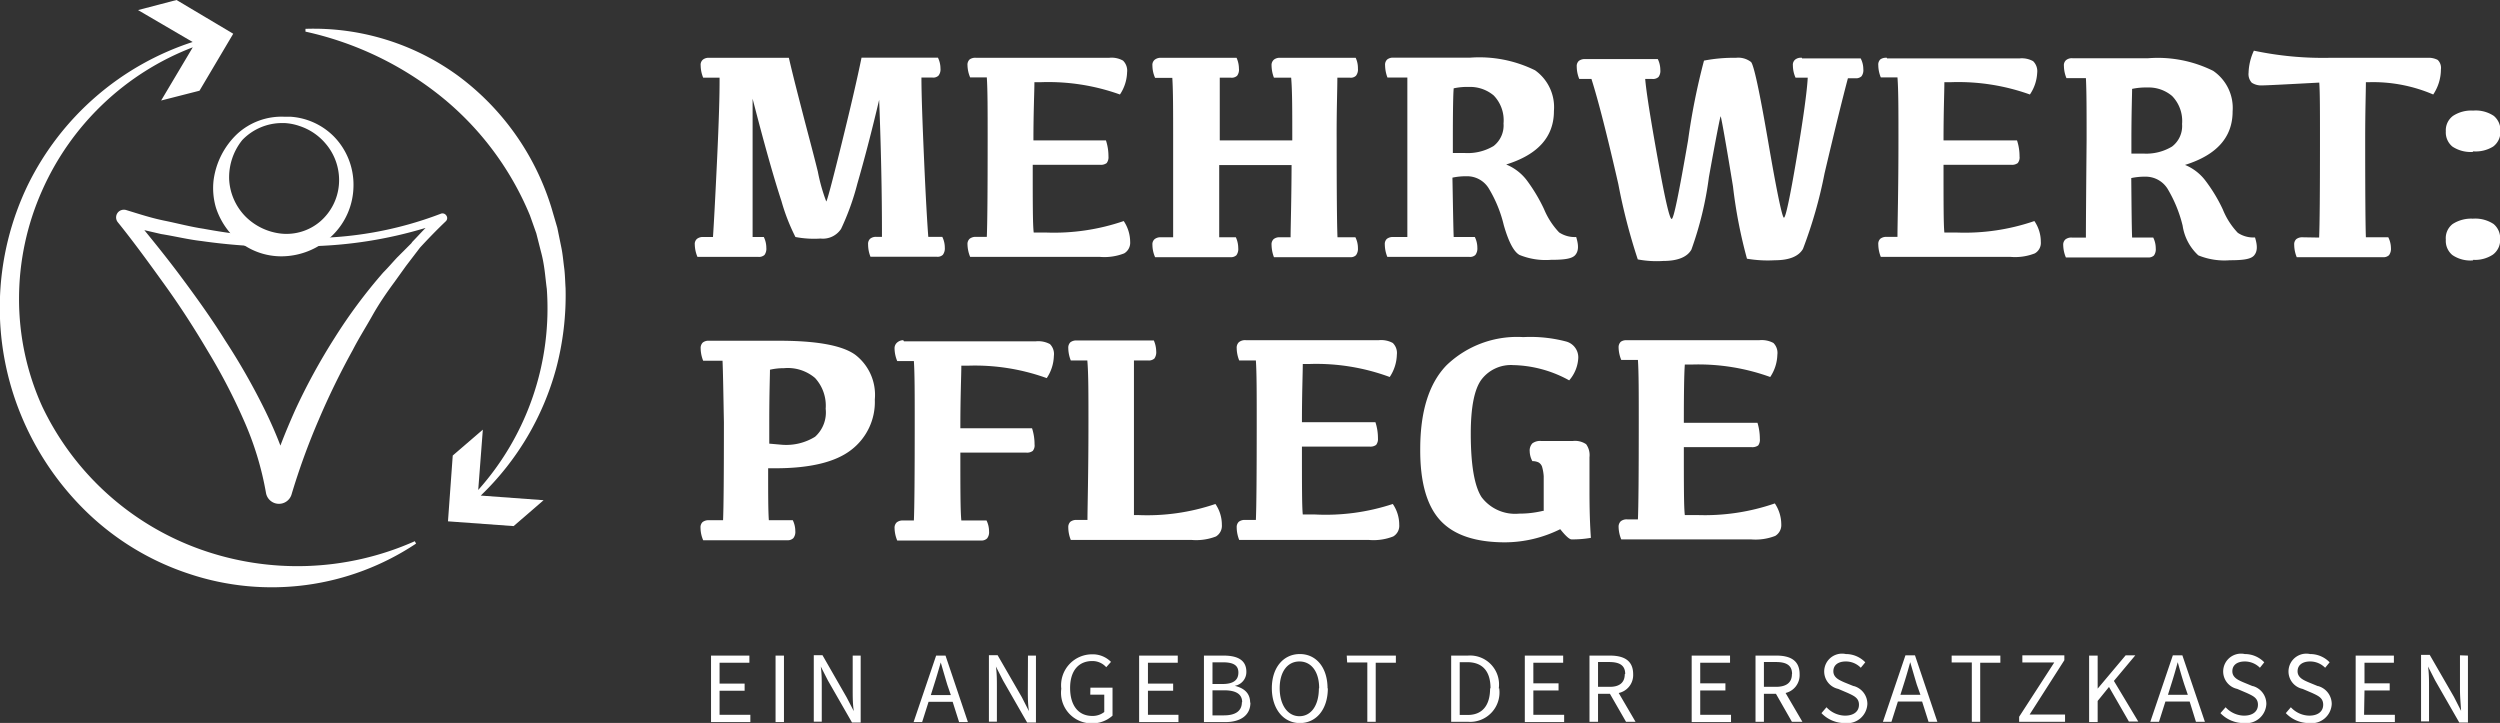<svg id="Ebene_1" data-name="Ebene 1" xmlns="http://www.w3.org/2000/svg" viewBox="0 0 178.58 51.64"><rect x="0" y="0" width="178.58" height="51.64" fill="#333333" stroke="none"/><defs><style>.cls-1{fill:#fff;}</style></defs><path class="cls-1" d="M50.66,4.13h5.69c.31,1.34.66,2.68,1,4s.72,2.71,1.07,4.13a12.9,12.9,0,0,0,.6,2.13q.08,0,1.08-4.05t1.44-6.22H67a1.77,1.77,0,0,1,.18.77.72.72,0,0,1-.14.51.54.54,0,0,1-.43.14h-.79c0,1.18.07,3.15.19,5.9s.23,4.59.3,5.48h1a1.74,1.74,0,0,1,.18.77.76.76,0,0,1-.14.51.54.54,0,0,1-.43.14H62.18a2.37,2.37,0,0,1-.17-.88.5.5,0,0,1,.15-.41.65.65,0,0,1,.45-.13H63c0-1.34,0-4.61-.2-9.79-.54,2.29-1.06,4.27-1.56,6a18.09,18.09,0,0,1-1.16,3.22,1.56,1.56,0,0,1-1.47.69,7.1,7.1,0,0,1-1.79-.11,14,14,0,0,1-1-2.57Q55,11.87,53.76,7.05c0,5.24,0,8.54,0,9.88h.8a1.74,1.74,0,0,1,.18.77.76.76,0,0,1-.13.51.58.58,0,0,1-.44.14H49.82a2.41,2.41,0,0,1-.19-.88.48.48,0,0,1,.16-.41.68.68,0,0,1,.46-.13h.68c.06-.89.16-2.72.29-5.48s.19-4.72.18-5.9H50.23a2.34,2.34,0,0,1-.18-.87.48.48,0,0,1,.16-.42A.65.65,0,0,1,50.66,4.13Zm19.07,0h9.49a1.66,1.66,0,0,1,1,.2,1,1,0,0,1,.29.84A3,3,0,0,1,80,6.75a15.14,15.14,0,0,0-5.61-.88h-.5c0,.68-.07,2.06-.07,4.16H79a3.63,3.63,0,0,1,.18,1.14.69.69,0,0,1-.13.48.69.69,0,0,1-.48.12H73.77c0,2.67,0,4.29.07,4.84h.86a15.34,15.34,0,0,0,5.57-.82,2.7,2.7,0,0,1,.46,1.49.88.88,0,0,1-.43.82,3.88,3.88,0,0,1-1.73.25l-9.27,0a2.5,2.5,0,0,1-.19-.89.5.5,0,0,1,.16-.41.7.7,0,0,1,.46-.13h.76q.06-1.35.06-7c0-2,0-3.5-.06-4.39H69.3a2.36,2.36,0,0,1-.19-.87.51.51,0,0,1,.16-.42A.7.7,0,0,1,69.73,4.13Zm13.21,0h5.39a1.91,1.91,0,0,1,.17.77.73.73,0,0,1-.13.51.57.57,0,0,1-.44.14h-.8c0,.89,0,2.38,0,4.48h5.18c0-2.1,0-3.59-.08-4.48H91a2.53,2.53,0,0,1-.17-.87A.51.51,0,0,1,91,4.26a.65.65,0,0,1,.45-.13h5.39A1.77,1.77,0,0,1,97,4.9a.72.72,0,0,1-.14.51.53.53,0,0,1-.42.14h-.91c0,.89-.06,2.36-.05,4.4q0,5.64.06,7h1.28a1.74,1.74,0,0,1,.18.77.76.76,0,0,1-.14.51.53.53,0,0,1-.42.14H91a2.59,2.59,0,0,1-.17-.88.5.5,0,0,1,.15-.41.65.65,0,0,1,.45-.13h.76c0-.74.06-2.46.07-5.16H87.09c0,2.7,0,4.42,0,5.16h1.19a1.88,1.88,0,0,1,.17.77.76.76,0,0,1-.13.51.57.57,0,0,1-.44.14H82.51a2.22,2.22,0,0,1-.19-.88.48.48,0,0,1,.16-.41.67.67,0,0,1,.46-.13h.86c0-.89,0-3.22,0-7,0-2,0-3.5-.06-4.39H82.51a2.17,2.17,0,0,1-.19-.87.48.48,0,0,1,.16-.42A.67.67,0,0,1,82.94,4.13Zm20.9,12.8h1.51a1.74,1.74,0,0,1,.18.77.76.76,0,0,1-.14.51.54.54,0,0,1-.43.14H99.1a2.39,2.39,0,0,1-.18-.88.5.5,0,0,1,.15-.41.7.7,0,0,1,.46-.13h1c0-.89,0-3.22,0-7,0-2,0-3.5,0-4.39H99.11a2.53,2.53,0,0,1-.17-.87.51.51,0,0,1,.15-.42.65.65,0,0,1,.45-.13H105a9,9,0,0,1,4.65.9A3.23,3.23,0,0,1,111,7.93q0,2.76-3.41,3.82a3.53,3.53,0,0,1,1.45,1.1,11.9,11.9,0,0,1,1.25,2.08,5.45,5.45,0,0,0,1.08,1.67,2,2,0,0,0,1.22.33c.19.62.17,1-.06,1.28s-.81.35-1.74.35a4.94,4.94,0,0,1-2.25-.35c-.41-.23-.78-.94-1.12-2.12a9.2,9.2,0,0,0-1.08-2.64,1.81,1.81,0,0,0-1.59-.86,4.57,4.57,0,0,0-1,.1C103.79,14.77,103.81,16.18,103.84,16.93Zm-.06-6h.85a3.6,3.6,0,0,0,2.06-.5,1.86,1.86,0,0,0,.71-1.61,2.55,2.55,0,0,0-.7-2,2.63,2.63,0,0,0-1.79-.61,4.46,4.46,0,0,0-1.07.1q-.06.66-.06,3.72Zm24.94-6.76h4.19a1.65,1.65,0,0,1,.19.77.73.73,0,0,1-.13.51.57.57,0,0,1-.44.14H132q-.59,2.22-1.67,6.8a32.53,32.53,0,0,1-1.54,5.39c-.31.54-1,.81-2,.81a8.87,8.87,0,0,1-2-.11,34.52,34.52,0,0,1-1-5.17c-.55-3.36-.85-5-.88-5s-.32,1.45-.84,4.35a24.53,24.53,0,0,1-1.25,5.17c-.3.54-1,.81-2,.81a7.23,7.23,0,0,1-1.83-.11,42.19,42.19,0,0,1-1.39-5.38q-1.2-5.25-1.92-7.51h-.87a2.34,2.34,0,0,1-.18-.87.51.51,0,0,1,.15-.42.7.7,0,0,1,.46-.13h5.18a1.77,1.77,0,0,1,.18.77.73.73,0,0,1-.13.51.58.58,0,0,1-.44.14h-.51q.11,1.34.89,5.67c.52,2.89.85,4.33,1,4.33s.52-1.86,1.17-5.6a47.36,47.36,0,0,1,1.14-5.71A11,11,0,0,1,124,4.13a1.48,1.48,0,0,1,1.08.3c.2.21.61,2.11,1.23,5.72s1,5.4,1.12,5.4.43-1.43.91-4.28.74-4.76.79-5.72h-.87a2.17,2.17,0,0,1-.19-.87.48.48,0,0,1,.16-.42A.65.65,0,0,1,128.72,4.13Zm6.07,0h9.49a1.66,1.66,0,0,1,.95.2,1,1,0,0,1,.29.84A3,3,0,0,1,145,6.75a15.14,15.14,0,0,0-5.61-.88h-.5c0,.68-.06,2.06-.06,4.16h5.25a3.63,3.63,0,0,1,.18,1.14.64.64,0,0,1-.13.48.69.69,0,0,1-.48.12h-4.82c0,2.67,0,4.29.06,4.84h.86a15.3,15.3,0,0,0,5.57-.82,2.62,2.62,0,0,1,.46,1.49.86.86,0,0,1-.43.82,3.85,3.85,0,0,1-1.73.25l-9.27,0a2.48,2.48,0,0,1-.18-.89.5.5,0,0,1,.15-.41.7.7,0,0,1,.46-.13h.76c0-.9.07-3.23.07-7,0-2,0-3.5-.07-4.39h-1.19a2.34,2.34,0,0,1-.18-.87.51.51,0,0,1,.15-.42A.7.7,0,0,1,134.79,4.13Zm17.51,12.8h1.51a1.74,1.74,0,0,1,.18.77.76.76,0,0,1-.13.51.56.56,0,0,1-.43.14h-5.86a2.41,2.41,0,0,1-.19-.88.5.5,0,0,1,.16-.41.68.68,0,0,1,.46-.13h1q0-1.34.05-7c0-2,0-3.5-.05-4.39h-1.39a2.34,2.34,0,0,1-.18-.87.48.48,0,0,1,.16-.42.65.65,0,0,1,.45-.13h5.41a8.89,8.89,0,0,1,4.64.9,3.21,3.21,0,0,1,1.39,2.9q0,2.76-3.4,3.82a3.5,3.5,0,0,1,1.44,1.1,11.28,11.28,0,0,1,1.26,2.08,5.29,5.29,0,0,0,1.07,1.67,2,2,0,0,0,1.23.33c.19.62.17,1-.06,1.28s-.81.35-1.74.35a4.91,4.91,0,0,1-2.25-.35,3.6,3.6,0,0,1-1.12-2.12,9.5,9.5,0,0,0-1.08-2.64,1.84,1.84,0,0,0-1.59-.86,4.57,4.57,0,0,0-1,.1C152.26,14.77,152.27,16.18,152.3,16.93Zm-.05-6h.85a3.57,3.57,0,0,0,2.05-.5,1.84,1.84,0,0,0,.72-1.61,2.56,2.56,0,0,0-.71-2,2.58,2.58,0,0,0-1.78-.61,4.61,4.61,0,0,0-1.08.1c0,.44-.05,1.68-.05,3.72Zm13.41,6q.06-1.34.06-7c0-2,0-3.39-.05-4.07-2.42.13-3.78.2-4.08.2a1.22,1.22,0,0,1-.74-.19.9.9,0,0,1-.23-.71A4,4,0,0,1,161,3.62a23.88,23.88,0,0,0,5.4.51h7a1.4,1.4,0,0,1,.73.15.79.79,0,0,1,.23.67,3.25,3.25,0,0,1-.55,1.8,10.88,10.88,0,0,0-4.54-.88H169c0,.68-.05,2-.05,4.08q0,5.64.05,7h1.6a1.75,1.75,0,0,1,.19.77.76.76,0,0,1-.14.51.57.57,0,0,1-.44.14h-6.15a2.39,2.39,0,0,1-.18-.88.5.5,0,0,1,.15-.41.7.7,0,0,1,.46-.13Zm11-6.12a2.35,2.35,0,0,1-1.48-.38,1.31,1.31,0,0,1-.47-1.09,1.28,1.28,0,0,1,.51-1.1,2.37,2.37,0,0,1,1.44-.38,2.32,2.32,0,0,1,1.48.38,1.34,1.34,0,0,1,.47,1.1,1.3,1.3,0,0,1-.52,1.09A2.38,2.38,0,0,1,176.64,10.81Zm0,7.75a2.28,2.28,0,0,1-1.48-.38,1.31,1.31,0,0,1-.47-1.1A1.27,1.27,0,0,1,175.2,16a2.44,2.44,0,0,1,1.44-.38,2.38,2.38,0,0,1,1.48.38,1.32,1.32,0,0,1,.47,1.09,1.29,1.29,0,0,1-.52,1.1A2.32,2.32,0,0,1,176.64,18.56Zm-125,7.17H50.23a2.43,2.43,0,0,1-.18-.88.54.54,0,0,1,.15-.42.65.65,0,0,1,.45-.13h5c2.69,0,4.51.33,5.44,1a3.61,3.61,0,0,1,1.4,3.2,4.31,4.31,0,0,1-1.69,3.6q-1.69,1.31-5.43,1.31h-.5c0,1.8,0,3,.05,3.71h1.71a1.77,1.77,0,0,1,.18.77.72.72,0,0,1-.14.51.57.57,0,0,1-.44.15h-6a2.26,2.26,0,0,1-.19-.89.51.51,0,0,1,.15-.41.7.7,0,0,1,.46-.13h1q.06-1.34.06-7C51.67,28.08,51.65,26.62,51.61,25.73Zm4.2,6a3.92,3.92,0,0,0,2.36-.57,2.33,2.33,0,0,0,.76-2A2.92,2.92,0,0,0,58.22,27,3,3,0,0,0,56,26.3a4.39,4.39,0,0,0-1,.11c0,.43-.05,1.67-.05,3.72v1.56Zm8.71-7.39H74a1.76,1.76,0,0,1,1,.2,1,1,0,0,1,.28.84,3,3,0,0,1-.51,1.59,15.1,15.1,0,0,0-5.6-.89h-.5c0,.68-.07,2.17-.07,4.47h5.12a3.69,3.69,0,0,1,.18,1.15.61.61,0,0,1-.13.47.68.68,0,0,1-.47.12h-4.7c0,2.53,0,4.14.07,4.85h1.8a1.77,1.77,0,0,1,.18.77.72.72,0,0,1-.14.51.57.57,0,0,1-.44.15H64.09a2.46,2.46,0,0,1-.19-.89.52.52,0,0,1,.16-.41.68.68,0,0,1,.46-.13h.76q.06-1.34.06-7c0-2,0-3.5-.06-4.39H64.09a2.45,2.45,0,0,1-.19-.88.54.54,0,0,1,.16-.42A.68.68,0,0,1,64.52,24.3ZM81,36.79h.25A15.13,15.13,0,0,0,86.82,36a2.62,2.62,0,0,1,.46,1.49.89.89,0,0,1-.42.83,3.91,3.91,0,0,1-1.73.25H76.49a2.44,2.44,0,0,1-.18-.89.53.53,0,0,1,.15-.41.7.7,0,0,1,.46-.13h.76c0-.9.07-3.23.07-7,0-2,0-3.5-.08-4.39H76.49a2.43,2.43,0,0,1-.18-.88.54.54,0,0,1,.15-.42.7.7,0,0,1,.46-.13h5.5a2,2,0,0,1,.17.77.78.78,0,0,1-.13.52.6.6,0,0,1-.43.14H81c0,.89,0,2.35,0,4.4Q81,35.77,81,36.79ZM89,24.3h9.49a1.74,1.74,0,0,1,1,.2,1,1,0,0,1,.29.84,3,3,0,0,1-.51,1.59A15.12,15.12,0,0,0,93.56,26h-.5c0,.68-.06,2.07-.06,4.16h5.25a3.69,3.69,0,0,1,.18,1.15.68.68,0,0,1-.13.47.69.69,0,0,1-.48.12H93c0,2.68,0,4.29.06,4.85h.86A15.27,15.27,0,0,0,99.49,36a2.62,2.62,0,0,1,.46,1.49.88.88,0,0,1-.43.83,3.85,3.85,0,0,1-1.73.25H88.52a2.44,2.44,0,0,1-.18-.89.53.53,0,0,1,.15-.41.7.7,0,0,1,.46-.13h.76q.06-1.35.06-7c0-2,0-3.5-.06-4.39H88.52a2.43,2.43,0,0,1-.18-.88.54.54,0,0,1,.15-.42A.7.7,0,0,1,89,24.3Zm21.27,12.19c0-1.32,0-2.15,0-2.47a3.13,3.13,0,0,0-.12-.69.58.58,0,0,0-.25-.3,1,1,0,0,0-.44-.09,1.53,1.53,0,0,1-.19-.7.75.75,0,0,1,.19-.57.93.93,0,0,1,.63-.17h2.27a1.41,1.41,0,0,1,.94.23,1.32,1.32,0,0,1,.24.93v2.18c0,.92,0,2.11.1,3.58a7.71,7.71,0,0,1-1.38.11c-.15,0-.42-.24-.81-.73a8.94,8.94,0,0,1-3.93.94q-3.21,0-4.65-1.58t-1.42-5.08q0-4.06,1.89-6a7.27,7.27,0,0,1,5.47-2,10,10,0,0,1,3.08.32,1.17,1.17,0,0,1,.85,1.15,2.63,2.63,0,0,1-.65,1.62,8.61,8.61,0,0,0-4-1.09,2.64,2.64,0,0,0-2.24,1c-.53.68-.79,2-.79,3.89,0,2.24.26,3.75.77,4.54a3,3,0,0,0,2.68,1.18A7.2,7.2,0,0,0,110.22,36.49Zm5.93-12.19h9.48a1.76,1.76,0,0,1,1,.2,1,1,0,0,1,.28.84,3,3,0,0,1-.51,1.59,15.1,15.1,0,0,0-5.6-.89h-.5c-.05.68-.07,2.07-.07,4.16h5.26a4,4,0,0,1,.17,1.15.68.68,0,0,1-.12.47.73.73,0,0,1-.48.12h-4.83c0,2.68,0,4.29.07,4.85h.86a15.31,15.31,0,0,0,5.57-.83,2.7,2.7,0,0,1,.46,1.49.9.9,0,0,1-.43.83,3.88,3.88,0,0,1-1.73.25h-9.27a2.46,2.46,0,0,1-.19-.89.53.53,0,0,1,.16-.41.68.68,0,0,1,.46-.13h.76q.06-1.35.06-7c0-2,0-3.5-.06-4.39h-1.19a2.45,2.45,0,0,1-.19-.88.54.54,0,0,1,.16-.42A.68.68,0,0,1,116.15,24.3Z"/><path class="cls-1" d="M51.4,51.06h2.2v.52H50.79V46.83h2.74v.51H51.4v1.49h1.79v.51H51.4Zm4,.52H56V46.83h-.6Zm5.51-2.3c0,.5,0,1,.08,1.52h0l-.52-1-1.72-3h-.62v4.75h.57V49.1c0-.5,0-1-.07-1.49h0l.51,1,1.72,3h.62V46.83h-.57Zm6.63-2.45,1.6,4.75h-.63l-.46-1.45H66.33l-.46,1.45h-.61l1.61-4.75Zm.13,2.09c-.16-.53-.31-1.05-.47-1.6h0c-.16.55-.31,1.07-.48,1.6l-.23.73h1.43Zm5.75.36c0,.5,0,1,.08,1.52h0l-.51-1-1.73-3h-.62v4.75h.57V49.1c0-.5,0-1-.07-1.49h0l.51,1,1.72,3H74V46.83h-.57Zm4.46.34h1v1.24a1.34,1.34,0,0,1-.86.28c-1,0-1.58-.76-1.58-2s.62-1.92,1.58-1.92a1.31,1.31,0,0,1,1,.44l.34-.38A1.83,1.83,0,0,0,78,46.74a2.21,2.21,0,0,0-2.19,2.46A2.18,2.18,0,0,0,78,51.67a2.15,2.15,0,0,0,1.47-.55v-2H77.89ZM82,49.34h1.8v-.51H82V47.34h2.13v-.51H81.37v4.75h2.81v-.52H82Zm7.32.85c0,.93-.74,1.39-1.79,1.39H86V46.83H87.4c1,0,1.63.32,1.63,1.16a1,1,0,0,1-.83,1v0C88.9,49.16,89.3,49.54,89.3,50.19Zm-2.71-1.33h.71c.8,0,1.14-.29,1.14-.82s-.38-.73-1.11-.73h-.74Zm2.12,1.3c0-.59-.46-.85-1.29-.85h-.83V51.1h.83C88.23,51.1,88.71,50.8,88.71,50.16Zm6.12-1c0,1.53-.84,2.49-2,2.49s-2-1-2-2.49.84-2.44,2-2.44S94.83,47.67,94.83,49.18Zm-.62,0c0-1.18-.56-1.91-1.41-1.91s-1.41.73-1.41,1.91.56,2,1.41,2S94.21,50.37,94.21,49.18Zm2-1.84h1.44v4.24h.6V47.34h1.44v-.51H96.2Zm10.86,1.84a2.1,2.1,0,0,1-2.22,2.4h-1.21V46.83h1.19A2.07,2.07,0,0,1,107.06,49.18Zm-.62,0c0-1.19-.55-1.86-1.67-1.86h-.53v3.77h.53C105.89,51.09,106.44,50.38,106.44,49.18Zm3.06.16h1.8v-.51h-1.8V47.34h2.13v-.51h-2.74v4.75h2.81v-.52h-2.2Zm6.09.17,1.21,2.07h-.68l-1.15-2h-.85v2h-.61V46.83H115c1,0,1.66.35,1.66,1.33A1.31,1.31,0,0,1,115.59,49.51Zm.47-1.35c0-.62-.41-.85-1.15-.85h-.79v1.77h.79C115.65,49.08,116.06,48.78,116.06,48.16Zm5.36,1.18h1.8v-.51h-1.8V47.34h2.13v-.51h-2.74v4.75h2.81v-.52h-2.2Zm6.09.17,1.21,2.07H128l-1.14-2H126v2h-.6V46.83h1.49c1,0,1.66.35,1.66,1.33A1.31,1.31,0,0,1,127.51,49.51Zm.47-1.35c0-.62-.41-.85-1.15-.85H126v1.77h.8C127.57,49.08,128,48.78,128,48.16Zm4.42.88-.69-.28c-.36-.16-.78-.34-.78-.79s.35-.7.89-.7a1.48,1.48,0,0,1,1.07.45l.32-.39a1.92,1.92,0,0,0-1.39-.59,1.27,1.27,0,0,0-.54,2.49l.68.29c.45.21.8.36.8.84s-.37.78-1,.78a1.85,1.85,0,0,1-1.32-.6l-.36.42a2.29,2.29,0,0,0,1.66.71,1.44,1.44,0,0,0,1.62-1.36A1.32,1.32,0,0,0,132.4,49Zm4.36-2.21,1.6,4.75h-.63l-.46-1.45h-1.73l-.46,1.45h-.61l1.61-4.75Zm.13,2.09c-.16-.53-.31-1.05-.47-1.6h0c-.15.55-.3,1.07-.47,1.6l-.23.73h1.43Zm2.49-1.58h1.44v4.24h.6V47.34h1.44v-.51h-3.48Zm8.05-.16v-.35h-3v.51h2.28l-2.51,3.88v.36h3.28v-.52h-2.53Zm5.07-.35h-.69l-2,2.38h0V46.83h-.61v4.75h.61V50.07l.81-1,1.42,2.47h.67L151,48.64Zm3.36,0,1.61,4.75h-.64l-.45-1.45h-1.73l-.46,1.45h-.62l1.61-4.75Zm.14,2.09c-.17-.53-.32-1.05-.47-1.6h0c-.15.55-.3,1.07-.47,1.6l-.23.73h1.42Zm4.9.12-.68-.28c-.37-.16-.79-.34-.79-.79s.35-.7.89-.7a1.52,1.52,0,0,1,1.08.45l.31-.39a1.92,1.92,0,0,0-1.39-.59,1.27,1.27,0,0,0-.54,2.49l.68.29c.45.21.8.36.8.84s-.37.78-1,.78a1.83,1.83,0,0,1-1.31-.6l-.37.42a2.29,2.29,0,0,0,1.66.71,1.44,1.44,0,0,0,1.62-1.36A1.32,1.32,0,0,0,160.9,49Zm4.66,0-.68-.28c-.37-.16-.79-.34-.79-.79s.36-.7.89-.7a1.5,1.5,0,0,1,1.08.45l.32-.39a1.93,1.93,0,0,0-1.4-.59,1.27,1.27,0,0,0-.53,2.49l.68.29c.45.21.79.36.79.84s-.37.78-1,.78a1.83,1.83,0,0,1-1.31-.6l-.36.42a2.28,2.28,0,0,0,1.66.71,1.44,1.44,0,0,0,1.62-1.36A1.33,1.33,0,0,0,165.56,49Zm3.31.3h1.8v-.51h-1.8V47.34H171v-.51h-2.73v4.75h2.8v-.52h-2.2Zm6.82-2.51v2.45c0,.5.05,1,.08,1.52h0l-.51-1-1.73-3h-.62v4.75h.57V49.1c0-.5,0-1-.07-1.49h0l.51,1,1.72,3h.62V46.83Z"/><path class="cls-1" d="M31.87,15.38a.32.32,0,0,0-.39-.11A26.28,26.28,0,0,1,21.68,17c-.48,0-1,0-1.44,0a42,42,0,0,1-5.7-.66c-.94-.14-1.87-.39-2.81-.58S9.89,15.27,9,15a.57.57,0,0,0-.5.1.55.55,0,0,0-.08.78h0c1.17,1.45,2.29,3,3.37,4.5s2.11,3.1,3.06,4.71a42.13,42.13,0,0,1,2.57,4.94A22.13,22.13,0,0,1,19,35.21a.94.94,0,0,0,1.82.13v0A48.9,48.9,0,0,1,22.76,30,54,54,0,0,1,25.2,25c.43-.84.94-1.64,1.4-2.46s1-1.61,1.56-2.37L29,19l.87-1.14.13-.17c.59-.64,1.2-1.27,1.84-1.88A.31.31,0,0,0,31.87,15.38Zm-2.49,2-1,1c-.33.35-.64.72-1,1.08a37.11,37.11,0,0,0-3.48,4.68,43.81,43.81,0,0,0-2.8,5.12c-.38.85-.74,1.7-1.07,2.57-.33-.87-.7-1.7-1.1-2.52a47.15,47.15,0,0,0-2.85-5c-1-1.61-2.13-3.17-3.27-4.7-.81-1.08-1.65-2.13-2.5-3.17l1.21.28c1,.16,1.92.39,2.89.5a42.11,42.11,0,0,0,5.83.42c.62,0,1.23,0,1.85-.05a30.68,30.68,0,0,0,8.31-1.31c-.33.34-.64.68-.95,1Z"/><path class="cls-1" d="M29.72,38.83A18.59,18.59,0,0,1,13.54,41a19.07,19.07,0,0,1-7.3-4.38,20.48,20.48,0,0,1-4.75-7A20.16,20.16,0,0,1,2,13.19,20,20,0,0,1,13.76,3L9.86.72,12.61,0l4.05,2.41L14.25,6.48l-2.74.7,2.26-3.8A19.34,19.34,0,0,0,3,13.63a19,19,0,0,0-1.64,7.7A18.59,18.59,0,0,0,3,29,19.92,19.92,0,0,0,14.17,39.19a20.62,20.62,0,0,0,15.46-.53Z"/><path class="cls-1" d="M34.34,35.4l4.49.33-2.14,1.85L32,37.24l.34-4.7,2.15-1.85L34.16,35a19.47,19.47,0,0,0,4.9-14.36c-.06-.44-.1-.89-.16-1.34s-.14-.89-.26-1.33l-.33-1.3-.45-1.27a21.41,21.41,0,0,0-6.31-8.47,23.5,23.5,0,0,0-9.73-4.67l0-.2A17.51,17.51,0,0,1,32.73,5.42a18.47,18.47,0,0,1,6.67,9.45l.41,1.4.29,1.42c.1.48.14,1,.2,1.44s.07,1,.1,1.45a20.43,20.43,0,0,1-.67,5.73A19.76,19.76,0,0,1,34.34,35.4Z"/><path class="cls-1" d="M23.84,9.74a4.81,4.81,0,0,0-3.06-1.4l-.44,0a4.68,4.68,0,0,0-3.41,1.24,5.55,5.55,0,0,0-1.67,3.27,4.94,4.94,0,0,0,.17,2,5.28,5.28,0,0,0,1,1.78,4.84,4.84,0,0,0,3.64,1.68,5.24,5.24,0,0,0,3.66-1.48,5,5,0,0,0,1.52-3.54A4.92,4.92,0,0,0,23.84,9.74ZM17.31,10a3.94,3.94,0,0,1,2.86-1.21h.15A3.87,3.87,0,0,1,21.39,9a4.1,4.1,0,0,1,1.87,1.26,4,4,0,0,1,.95,2.92,3.89,3.89,0,0,1-1.35,2.65,3.71,3.71,0,0,1-2.75.86,4.26,4.26,0,0,1-2.55-1.2,4.08,4.08,0,0,1-1.19-2.65A4.24,4.24,0,0,1,17.31,10Z"/></svg>